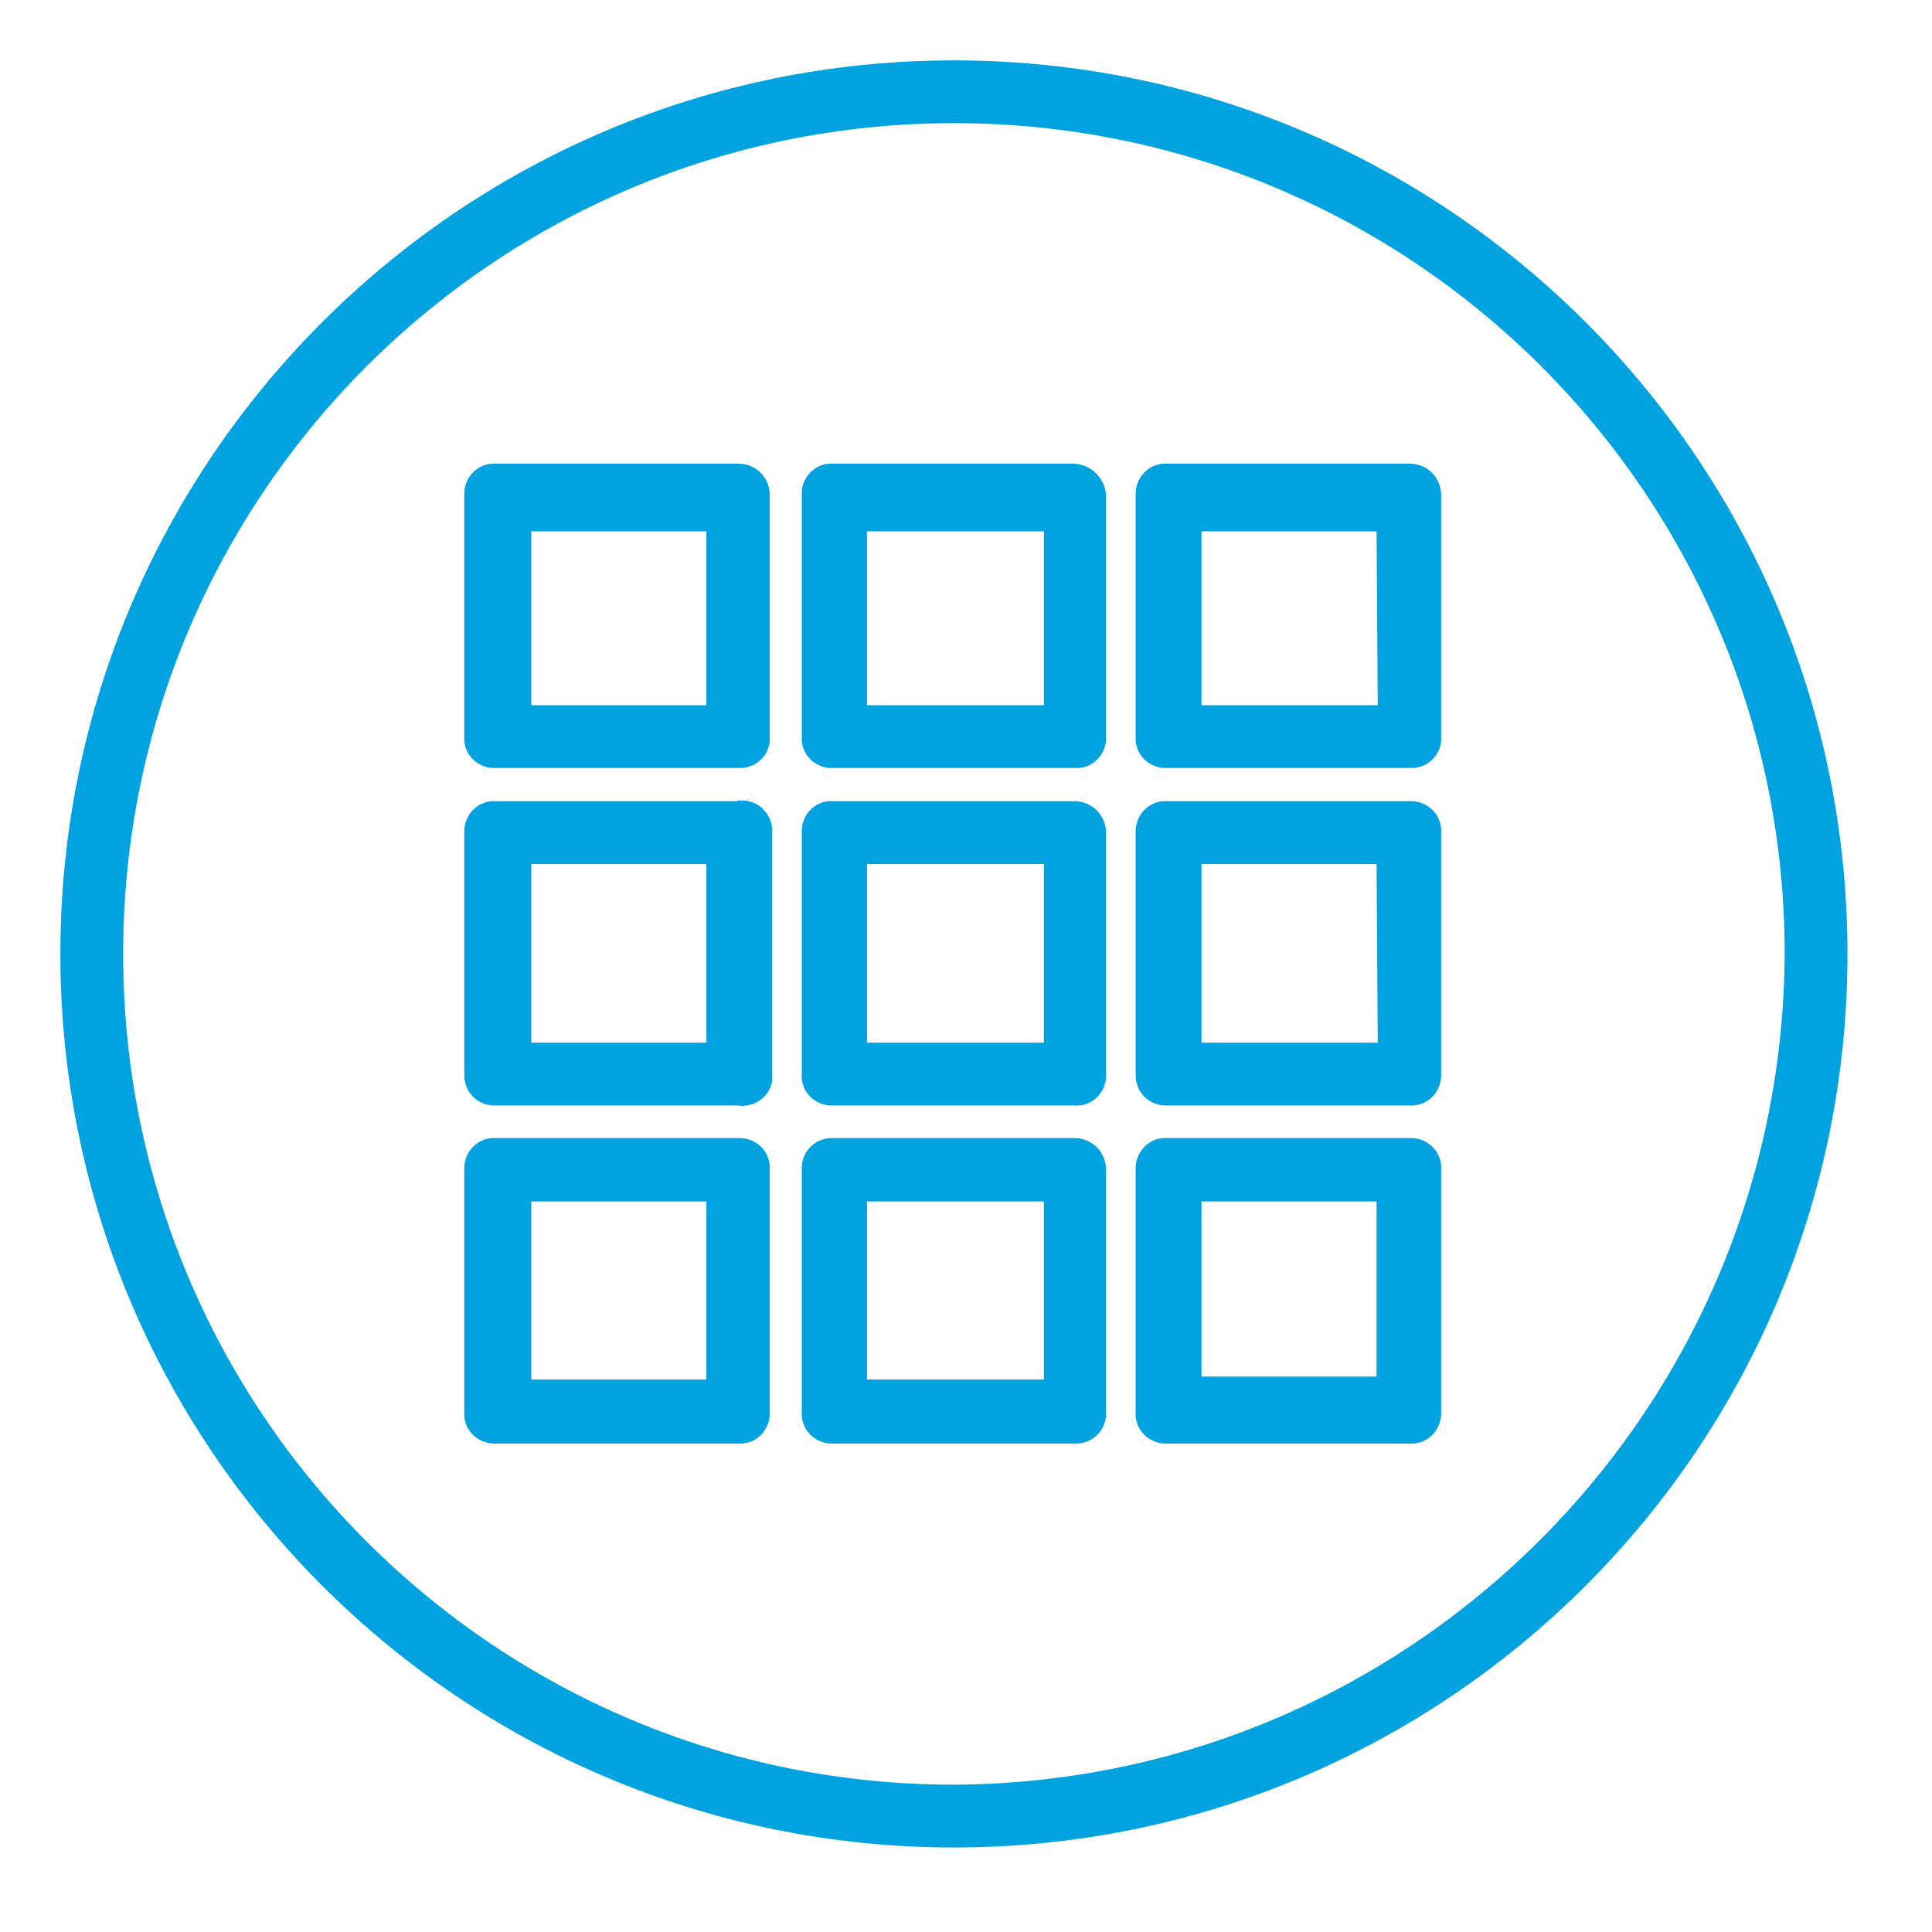 <?xml version="1.0" encoding="UTF-8"?>
<svg id="Layer_1" data-name="Layer 1" xmlns="http://www.w3.org/2000/svg" viewBox="0 0 32 32">
  <defs>
    <style>
      .cls-1 {
        fill: #00a3e0;
        stroke-width: 0px;
      }
    </style>
  </defs>
  <path class="cls-1" d="m15.8,1C7.63,1,1,7.63,1,15.8s6.63,14.8,14.8,14.8,14.8-6.63,14.8-14.8h0c0-8.17-6.63-14.8-14.8-14.8Zm0,28.56c-7.6,0-13.76-6.16-13.76-13.76S8.2,2.04,15.8,2.04s13.76,6.16,13.76,13.76h0c-.04,7.58-6.18,13.72-13.76,13.76Z"/>
  <path class="cls-1" d="m12.22,7.68h-4c-.28-.02-.51.19-.53.47,0,.02,0,.03,0,.05v4c-.02.27.19.5.46.52.02,0,.05,0,.07,0h4c.27.02.51-.18.53-.45,0-.02,0-.05,0-.07v-4c0-.29-.23-.52-.52-.52,0,0,0,0-.01,0Zm-.52,4h-2.9v-2.88h2.9v2.88Z"/>
  <path class="cls-1" d="m17.8,7.68h-4c-.27-.02-.5.19-.52.46,0,.02,0,.04,0,.06v4c-.02.27.19.5.46.52.02,0,.04,0,.06,0h4c.27.02.5-.19.52-.46,0-.02,0-.04,0-.06v-4c-.02-.28-.24-.5-.52-.52Zm-.52,4h-2.92v-2.88h2.93v2.88Z"/>
  <path class="cls-1" d="m23.34,7.68h-4c-.28-.02-.51.19-.53.47,0,.02,0,.03,0,.05v4c-.02.27.19.5.46.52.02,0,.05,0,.07,0h4c.27.02.51-.18.53-.45,0-.02,0-.05,0-.07v-4c0-.29-.23-.52-.52-.52,0,0,0,0-.01,0Zm-.52,4h-2.92v-2.88h2.9l.02,2.88Z"/>
  <path class="cls-1" d="m12.22,13.27h-4c-.28-.02-.51.19-.53.47,0,.02,0,.03,0,.05v4c-.01.28.2.51.48.52.02,0,.03,0,.05,0h4c.27.04.53-.14.57-.41,0-.03,0-.06,0-.1v-4c.02-.28-.19-.52-.46-.54-.04,0-.08,0-.12,0Zm-.52,4h-2.9v-2.96h2.9v2.96Z"/>
  <path class="cls-1" d="m17.8,13.27h-4c-.27-.02-.5.19-.52.46,0,.02,0,.04,0,.06v4c-.02.27.19.5.46.52.02,0,.04,0,.06,0h4c.27.02.5-.19.52-.46,0-.02,0-.04,0-.06v-3.99c0-.29-.22-.52-.51-.53,0,0,0,0-.01,0Zm-.52,4h-2.92v-2.96h2.93v2.96Z"/>
  <path class="cls-1" d="m23.34,13.27h-4c-.28-.02-.51.19-.53.47,0,.02,0,.03,0,.05v4c-.01.28.2.51.48.52.02,0,.03,0,.05,0h4c.28.02.51-.19.53-.47,0-.02,0-.03,0-.05v-3.99c.02-.28-.19-.51-.47-.53-.02,0-.04,0-.06,0Zm-.52,4h-2.92v-2.96h2.9l.02,2.96Z"/>
  <path class="cls-1" d="m12.22,18.85h-4c-.28-.02-.51.19-.53.47,0,.02,0,.04,0,.06v4c-.02.28.19.51.47.53.02,0,.04,0,.06,0h4c.28.02.51-.19.53-.47,0-.02,0-.04,0-.06v-4c.02-.28-.19-.51-.47-.53-.02,0-.04,0-.06,0Zm-.52,4h-2.9v-2.95h2.9v2.95Z"/>
  <path class="cls-1" d="m17.8,18.85h-4c-.28-.01-.51.2-.52.48,0,.02,0,.03,0,.05v4c-.02.28.19.51.47.53.02,0,.03,0,.05,0h4c.28.01.51-.2.52-.48,0-.02,0-.03,0-.05v-4c0-.29-.22-.52-.51-.53,0,0,0,0-.01,0Zm-.52,4h-2.92v-2.95h2.93v2.95Z"/>
  <path class="cls-1" d="m23.34,18.85h-4c-.28-.02-.51.19-.53.47,0,.02,0,.04,0,.06v4c-.02.28.19.51.47.53.02,0,.04,0,.06,0h4c.28.02.51-.19.53-.47,0-.02,0-.04,0-.06v-4c.02-.28-.19-.51-.47-.53-.02,0-.04,0-.06,0Zm-.54,3.95h-2.9v-2.9h2.9v2.9Z"/>
</svg>